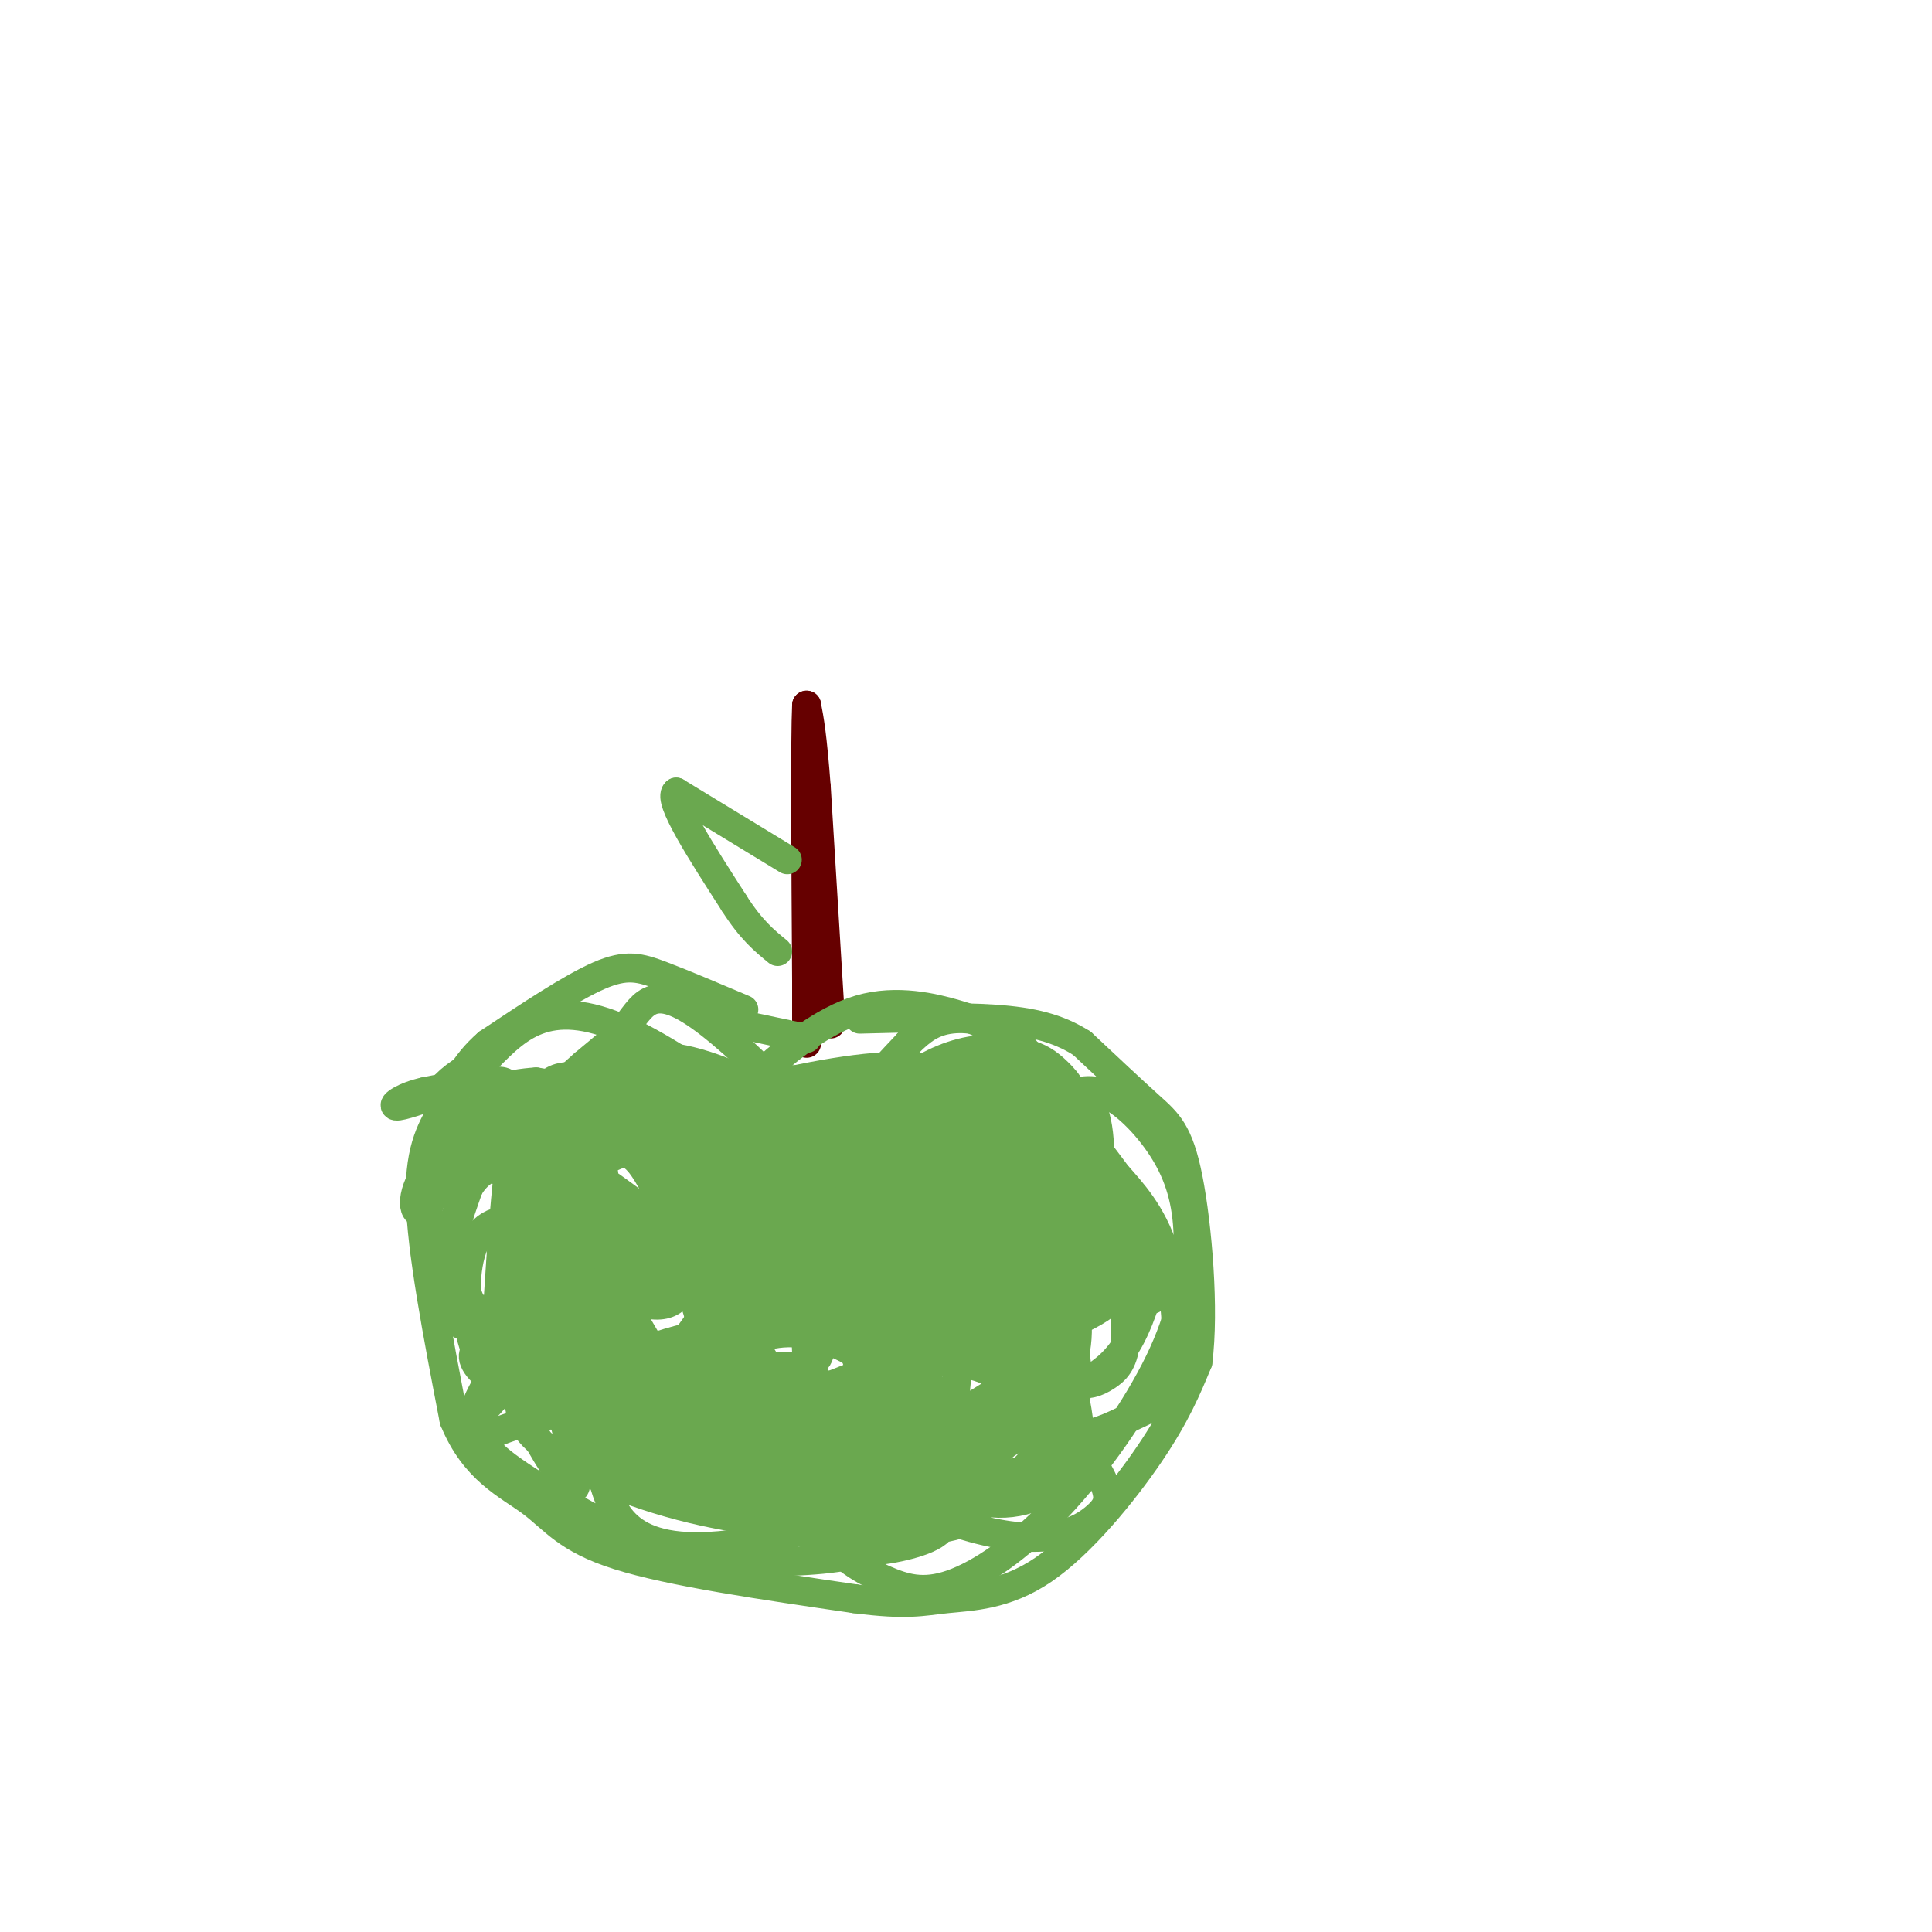 <svg viewBox='0 0 400 400' version='1.1' xmlns='http://www.w3.org/2000/svg' xmlns:xlink='http://www.w3.org/1999/xlink'><g fill='none' stroke='rgb(106,168,79)' stroke-width='6' stroke-linecap='round' stroke-linejoin='round'><path d='M154,209c-6.244,-2.644 -12.489,-5.289 -17,-7c-4.511,-1.711 -7.289,-2.489 -13,0c-5.711,2.489 -14.356,8.244 -23,14'/><path d='M101,216c-5.214,4.524 -6.750,8.833 -9,13c-2.250,4.167 -5.214,8.190 -5,19c0.214,10.810 3.607,28.405 7,46'/><path d='M94,294c4.214,10.417 11.250,13.458 16,17c4.750,3.542 7.214,7.583 18,11c10.786,3.417 29.893,6.208 49,9'/><path d='M177,331c10.990,1.434 13.967,0.518 19,0c5.033,-0.518 12.124,-0.640 20,-6c7.876,-5.360 16.536,-15.960 22,-24c5.464,-8.040 7.732,-13.520 10,-19'/><path d='M248,282c1.405,-10.798 -0.083,-28.292 -2,-38c-1.917,-9.708 -4.262,-11.631 -8,-15c-3.738,-3.369 -8.869,-8.185 -14,-13'/><path d='M224,216c-4.933,-3.133 -10.267,-4.467 -18,-5c-7.733,-0.533 -17.867,-0.267 -28,0'/></g>
<g fill='none' stroke='rgb(102,0,0)' stroke-width='6' stroke-linecap='round' stroke-linejoin='round'><path d='M172,212c0.000,0.000 -3.000,-49.000 -3,-49'/><path d='M169,163c-0.833,-11.000 -1.417,-14.000 -2,-17'/><path d='M167,146c-0.333,6.667 -0.167,31.833 0,57'/><path d='M167,203c0.000,11.667 0.000,12.333 0,13'/></g>
<g fill='none' stroke='rgb(106,168,79)' stroke-width='6' stroke-linecap='round' stroke-linejoin='round'><path d='M148,211c0.000,0.000 19.000,4.000 19,4'/><path d='M163,178c0.000,0.000 -23.000,-14.000 -23,-14'/><path d='M140,164c-1.833,1.500 5.083,12.250 12,23'/><path d='M152,187c3.500,5.500 6.250,7.750 9,10'/><path d='M125,243c-0.867,-1.089 -1.734,-2.177 3,-4c4.734,-1.823 15.068,-4.380 27,-5c11.932,-0.620 25.462,0.699 34,2c8.538,1.301 12.082,2.586 11,4c-1.082,1.414 -6.791,2.958 -26,1c-19.209,-1.958 -51.917,-7.416 -52,-9c-0.083,-1.584 32.458,0.708 65,3'/><path d='M187,235c16.373,1.576 24.806,4.018 28,6c3.194,1.982 1.148,3.506 -2,5c-3.148,1.494 -7.400,2.959 -26,0c-18.600,-2.959 -51.550,-10.342 -60,-14c-8.450,-3.658 7.600,-3.592 26,-2c18.400,1.592 39.151,4.711 46,8c6.849,3.289 -0.206,6.748 -18,5c-17.794,-1.748 -46.329,-8.701 -55,-12c-8.671,-3.299 2.523,-2.942 17,-2c14.477,0.942 32.239,2.471 50,4'/><path d='M193,233c12.424,2.076 18.483,5.268 20,7c1.517,1.732 -1.508,2.006 -4,4c-2.492,1.994 -4.450,5.709 -21,4c-16.550,-1.709 -47.693,-8.843 -57,-13c-9.307,-4.157 3.220,-5.336 14,-7c10.780,-1.664 19.811,-3.813 32,-3c12.189,0.813 27.535,4.587 34,6c6.465,1.413 4.048,0.465 4,2c-0.048,1.535 2.273,5.553 1,8c-1.273,2.447 -6.139,3.321 -11,4c-4.861,0.679 -9.715,1.161 -23,-1c-13.285,-2.161 -35.000,-6.967 -44,-9c-9.000,-2.033 -5.286,-1.295 -3,-2c2.286,-0.705 3.143,-2.852 4,-5'/><path d='M139,228c1.730,-1.637 4.055,-3.228 10,-4c5.945,-0.772 15.510,-0.724 22,0c6.490,0.724 9.904,2.123 13,6c3.096,3.877 5.872,10.231 6,16c0.128,5.769 -2.393,10.952 -6,14c-3.607,3.048 -8.299,3.961 -12,5c-3.701,1.039 -6.412,2.206 -13,2c-6.588,-0.206 -17.054,-1.783 -21,-4c-3.946,-2.217 -1.372,-5.073 0,-7c1.372,-1.927 1.542,-2.926 5,-6c3.458,-3.074 10.206,-8.224 21,-7c10.794,1.224 25.636,8.820 34,16c8.364,7.180 10.249,13.943 12,18c1.751,4.057 3.366,5.407 -1,9c-4.366,3.593 -14.714,9.429 -22,12c-7.286,2.571 -11.510,1.877 -17,0c-5.490,-1.877 -12.245,-4.939 -19,-8'/><path d='M151,290c-3.940,-4.671 -4.290,-12.348 -5,-16c-0.710,-3.652 -1.781,-3.280 3,-7c4.781,-3.720 15.416,-11.530 22,-15c6.584,-3.470 9.119,-2.598 13,-2c3.881,0.598 9.107,0.921 15,3c5.893,2.079 12.454,5.914 16,9c3.546,3.086 4.079,5.422 4,9c-0.079,3.578 -0.768,8.397 -2,12c-1.232,3.603 -3.006,5.989 -9,9c-5.994,3.011 -16.206,6.646 -25,8c-8.794,1.354 -16.169,0.426 -27,-1c-10.831,-1.426 -25.118,-3.350 -32,-9c-6.882,-5.650 -6.360,-15.025 -6,-20c0.360,-4.975 0.558,-5.551 7,-11c6.442,-5.449 19.128,-15.771 31,-21c11.872,-5.229 22.930,-5.365 32,-4c9.070,1.365 16.153,4.232 21,11c4.847,6.768 7.459,17.438 9,24c1.541,6.562 2.012,9.018 -2,13c-4.012,3.982 -12.506,9.491 -21,15'/><path d='M195,297c-9.517,0.870 -22.808,-4.455 -30,-9c-7.192,-4.545 -8.284,-8.311 -10,-11c-1.716,-2.689 -4.054,-4.300 -6,-10c-1.946,-5.700 -3.498,-15.489 0,-23c3.498,-7.511 12.047,-12.744 17,-16c4.953,-3.256 6.309,-4.536 12,-4c5.691,0.536 15.717,2.887 21,4c5.283,1.113 5.823,0.987 9,5c3.177,4.013 8.991,12.166 11,19c2.009,6.834 0.213,12.351 -3,16c-3.213,3.649 -7.845,5.432 -11,7c-3.155,1.568 -4.834,2.922 -13,2c-8.166,-0.922 -22.818,-4.118 -31,-9c-8.182,-4.882 -9.893,-11.450 -10,-16c-0.107,-4.550 1.388,-7.084 2,-9c0.612,-1.916 0.339,-3.215 5,-7c4.661,-3.785 14.255,-10.058 25,-13c10.745,-2.942 22.641,-2.555 30,-1c7.359,1.555 10.179,4.277 13,7'/><path d='M226,229c2.373,5.105 1.806,14.369 1,19c-0.806,4.631 -1.851,4.629 -5,6c-3.149,1.371 -8.402,4.116 -14,5c-5.598,0.884 -11.541,-0.092 -17,-2c-5.459,-1.908 -10.432,-4.749 -15,-7c-4.568,-2.251 -8.729,-3.911 -12,-8c-3.271,-4.089 -5.652,-10.607 -7,-14c-1.348,-3.393 -1.664,-3.660 2,-7c3.664,-3.340 11.308,-9.752 19,-12c7.692,-2.248 15.431,-0.330 20,1c4.569,1.330 5.968,2.073 9,5c3.032,2.927 7.698,8.038 10,13c2.302,4.962 2.240,9.774 0,14c-2.240,4.226 -6.658,7.864 -14,8c-7.342,0.136 -17.607,-3.232 -23,-6c-5.393,-2.768 -5.913,-4.938 -7,-7c-1.087,-2.062 -2.739,-4.018 0,-6c2.739,-1.982 9.870,-3.991 17,-6'/><path d='M190,225c8.082,0.228 19.788,3.798 26,9c6.212,5.202 6.931,12.036 7,17c0.069,4.964 -0.513,8.058 -4,10c-3.487,1.942 -9.878,2.733 -15,3c-5.122,0.267 -8.973,0.011 -16,-2c-7.027,-2.011 -17.229,-5.777 -22,-10c-4.771,-4.223 -4.112,-8.903 -4,-11c0.112,-2.097 -0.322,-1.612 4,-3c4.322,-1.388 13.402,-4.648 19,-6c5.598,-1.352 7.715,-0.794 13,1c5.285,1.794 13.740,4.825 18,7c4.260,2.175 4.326,3.495 5,7c0.674,3.505 1.957,9.195 2,12c0.043,2.805 -1.155,2.727 -4,4c-2.845,1.273 -7.337,3.899 -16,4c-8.663,0.101 -21.497,-2.324 -29,-5c-7.503,-2.676 -9.674,-5.605 -11,-8c-1.326,-2.395 -1.807,-4.256 -1,-6c0.807,-1.744 2.904,-3.372 5,-5'/><path d='M167,243c4.103,-2.297 11.862,-5.540 20,-7c8.138,-1.460 16.656,-1.139 23,1c6.344,2.139 10.515,6.095 13,11c2.485,4.905 3.286,10.758 3,14c-0.286,3.242 -1.658,3.874 -3,6c-1.342,2.126 -2.653,5.745 -11,6c-8.347,0.255 -23.731,-2.855 -31,-5c-7.269,-2.145 -6.425,-3.324 -9,-6c-2.575,-2.676 -8.571,-6.848 -6,-12c2.571,-5.152 13.708,-11.283 19,-14c5.292,-2.717 4.738,-2.019 9,-2c4.262,0.019 13.338,-0.641 19,4c5.662,4.641 7.909,14.584 12,20c4.091,5.416 10.024,6.304 -2,4c-12.024,-2.304 -42.007,-7.801 -56,-13c-13.993,-5.199 -11.997,-10.099 -10,-15'/><path d='M157,235c0.367,-4.412 6.285,-7.942 14,-9c7.715,-1.058 17.229,0.356 26,2c8.771,1.644 16.800,3.518 23,7c6.200,3.482 10.571,8.570 12,13c1.429,4.430 -0.083,8.201 -2,11c-1.917,2.799 -4.238,4.627 -13,5c-8.762,0.373 -23.966,-0.710 -33,-3c-9.034,-2.290 -11.899,-5.789 -14,-8c-2.101,-2.211 -3.438,-3.135 -1,-6c2.438,-2.865 8.649,-7.670 13,-10c4.351,-2.330 6.841,-2.184 12,-3c5.159,-0.816 12.989,-2.594 21,1c8.011,3.594 16.205,12.560 19,19c2.795,6.440 0.193,10.355 -2,13c-2.193,2.645 -3.975,4.020 -8,6c-4.025,1.980 -10.293,4.566 -19,4c-8.707,-0.566 -19.854,-4.283 -31,-8'/><path d='M174,269c-7.323,-1.702 -10.131,-1.957 -10,-4c0.131,-2.043 3.199,-5.875 12,-6c8.801,-0.125 23.333,3.456 32,10c8.667,6.544 11.467,16.052 12,22c0.533,5.948 -1.201,8.337 -3,11c-1.799,2.663 -3.662,5.601 -13,6c-9.338,0.399 -26.151,-1.742 -39,-5c-12.849,-3.258 -21.735,-7.634 -29,-11c-7.265,-3.366 -12.908,-5.722 -9,-9c3.908,-3.278 17.367,-7.476 28,-8c10.633,-0.524 18.440,2.628 25,7c6.560,4.372 11.874,9.963 12,15c0.126,5.037 -4.937,9.518 -10,14'/><path d='M182,311c-7.944,4.312 -22.805,8.091 -33,9c-10.195,0.909 -15.723,-1.053 -19,-4c-3.277,-2.947 -4.304,-6.880 -5,-9c-0.696,-2.120 -1.060,-2.426 3,-5c4.060,-2.574 12.543,-7.416 17,-10c4.457,-2.584 4.888,-2.910 12,-1c7.112,1.910 20.906,6.055 27,9c6.094,2.945 4.487,4.689 4,7c-0.487,2.311 0.145,5.189 -1,8c-1.145,2.811 -4.067,5.557 -11,7c-6.933,1.443 -17.877,1.584 -26,1c-8.123,-0.584 -13.424,-1.894 -22,-6c-8.576,-4.106 -20.425,-11.009 -25,-15c-4.575,-3.991 -1.876,-5.070 4,-7c5.876,-1.930 14.928,-4.712 24,-5c9.072,-0.288 18.163,1.918 24,4c5.837,2.082 8.418,4.041 11,6'/><path d='M166,300c0.429,2.402 -3.999,5.407 -12,5c-8.001,-0.407 -19.575,-4.225 -28,-10c-8.425,-5.775 -13.701,-13.507 -17,-20c-3.299,-6.493 -4.621,-11.749 -5,-15c-0.379,-3.251 0.184,-4.498 1,-7c0.816,-2.502 1.883,-6.259 15,-3c13.117,3.259 38.284,13.533 49,18c10.716,4.467 6.982,3.127 7,5c0.018,1.873 3.787,6.961 3,10c-0.787,3.039 -6.130,4.030 -11,4c-4.870,-0.030 -9.265,-1.082 -14,-2c-4.735,-0.918 -9.809,-1.703 -18,-6c-8.191,-4.297 -19.499,-12.107 -24,-18c-4.501,-5.893 -2.196,-9.868 2,-14c4.196,-4.132 10.284,-8.420 15,-11c4.716,-2.580 8.062,-3.451 14,-3c5.938,0.451 14.469,2.226 23,4'/><path d='M166,237c4.802,0.950 5.307,1.324 8,5c2.693,3.676 7.575,10.654 9,15c1.425,4.346 -0.606,6.060 -4,8c-3.394,1.940 -8.151,4.107 -12,5c-3.849,0.893 -6.788,0.514 -13,-1c-6.212,-1.514 -15.695,-4.162 -22,-9c-6.305,-4.838 -9.432,-11.865 -10,-19c-0.568,-7.135 1.421,-14.377 3,-18c1.579,-3.623 2.746,-3.628 6,-4c3.254,-0.372 8.593,-1.112 19,3c10.407,4.112 25.880,13.077 34,20c8.120,6.923 8.885,11.804 8,15c-0.885,3.196 -3.419,4.707 -7,6c-3.581,1.293 -8.207,2.367 -17,0c-8.793,-2.367 -21.752,-8.176 -28,-13c-6.248,-4.824 -5.785,-8.664 -5,-11c0.785,-2.336 1.893,-3.168 3,-4'/><path d='M138,235c0.988,-1.755 1.957,-4.143 10,-7c8.043,-2.857 23.160,-6.184 33,-7c9.840,-0.816 14.404,0.880 20,3c5.596,2.120 12.224,4.663 14,7c1.776,2.337 -1.299,4.469 -13,5c-11.701,0.531 -32.029,-0.540 -35,-3c-2.971,-2.460 11.416,-6.308 19,-8c7.584,-1.692 8.364,-1.227 13,-1c4.636,0.227 13.129,0.215 18,1c4.871,0.785 6.119,2.365 7,4c0.881,1.635 1.395,3.324 -3,4c-4.395,0.676 -13.697,0.338 -23,0'/><path d='M198,233c-5.043,-0.200 -6.150,-0.699 -8,-2c-1.850,-1.301 -4.441,-3.402 -3,-6c1.441,-2.598 6.915,-5.692 12,-7c5.085,-1.308 9.782,-0.831 13,0c3.218,0.831 4.956,2.015 7,4c2.044,1.985 4.393,4.772 2,7c-2.393,2.228 -9.528,3.898 -17,4c-7.472,0.102 -15.281,-1.364 -13,-2c2.281,-0.636 14.653,-0.440 21,0c6.347,0.440 6.671,1.126 8,3c1.329,1.874 3.665,4.937 6,8'/><path d='M226,242c-1.607,2.510 -8.624,4.784 -15,4c-6.376,-0.784 -12.113,-4.625 -14,-7c-1.887,-2.375 0.074,-3.283 5,-4c4.926,-0.717 12.815,-1.243 18,0c5.185,1.243 7.664,4.256 11,8c3.336,3.744 7.528,8.220 10,16c2.472,7.780 3.225,18.862 2,25c-1.225,6.138 -4.428,7.330 -8,9c-3.572,1.670 -7.514,3.819 -11,4c-3.486,0.181 -6.515,-1.605 -11,-6c-4.485,-4.395 -10.424,-11.399 -11,-21c-0.576,-9.601 4.212,-21.801 9,-34'/><path d='M211,236c3.000,-7.145 5.998,-8.009 9,-9c3.002,-0.991 6.006,-2.110 10,0c3.994,2.110 8.979,7.450 12,13c3.021,5.550 4.078,11.309 4,18c-0.078,6.691 -1.292,14.313 -6,24c-4.708,9.687 -12.911,21.438 -21,30c-8.089,8.562 -16.065,13.934 -22,16c-5.935,2.066 -9.829,0.825 -14,-1c-4.171,-1.825 -8.620,-4.236 -12,-9c-3.380,-4.764 -5.690,-11.882 -8,-19'/><path d='M163,299c-0.860,-3.921 0.990,-4.223 7,-4c6.010,0.223 16.181,0.969 23,4c6.819,3.031 10.286,8.345 10,12c-0.286,3.655 -4.325,5.650 -15,6c-10.675,0.350 -27.988,-0.945 -42,-4c-14.012,-3.055 -24.725,-7.870 -31,-12c-6.275,-4.130 -8.113,-7.573 -7,-11c1.113,-3.427 5.175,-6.836 12,-6c6.825,0.836 16.412,5.918 26,11'/><path d='M146,295c2.649,2.555 -3.728,3.444 -8,4c-4.272,0.556 -6.438,0.780 -10,-4c-3.562,-4.780 -8.518,-14.564 -12,-23c-3.482,-8.436 -5.489,-15.524 0,-16c5.489,-0.476 18.475,5.658 26,12c7.525,6.342 9.591,12.890 10,18c0.409,5.110 -0.839,8.782 -3,11c-2.161,2.218 -5.236,2.982 -10,4c-4.764,1.018 -11.218,2.291 -16,-4c-4.782,-6.291 -7.891,-20.145 -11,-34'/><path d='M112,263c-0.660,-7.559 3.190,-9.456 7,-10c3.810,-0.544 7.579,0.265 12,3c4.421,2.735 9.495,7.394 12,12c2.505,4.606 2.442,9.157 2,14c-0.442,4.843 -1.263,9.979 -7,2c-5.737,-7.979 -16.391,-29.071 -23,-39c-6.609,-9.929 -9.174,-8.694 -11,-8c-1.826,0.694 -2.913,0.847 -4,1'/><path d='M100,238c-1.544,2.388 -3.402,7.859 -5,12c-1.598,4.141 -2.934,6.952 3,21c5.934,14.048 19.137,39.332 21,37c1.863,-2.332 -7.614,-32.282 -11,-49c-3.386,-16.718 -0.682,-20.205 2,-24c2.682,-3.795 5.341,-7.897 8,-12'/><path d='M118,223c3.603,-3.675 8.609,-6.863 12,-11c3.391,-4.137 5.167,-9.222 17,0c11.833,9.222 33.724,32.752 31,33c-2.724,0.248 -30.064,-22.786 -47,-31c-16.936,-8.214 -23.468,-1.607 -30,5'/><path d='M101,219c-8.344,3.510 -14.206,9.786 -8,11c6.206,1.214 24.478,-2.635 37,-1c12.522,1.635 19.292,8.753 21,10c1.708,1.247 -1.646,-3.376 -5,-8'/><path d='M146,231c-2.547,-3.073 -6.416,-6.755 -13,-7c-6.584,-0.245 -15.883,2.948 -21,6c-5.117,3.052 -6.054,5.962 -7,15c-0.946,9.038 -1.903,24.204 -2,27c-0.097,2.796 0.664,-6.779 2,-13c1.336,-6.221 3.245,-9.087 7,-12c3.755,-2.913 9.354,-5.872 12,-8c2.646,-2.128 2.338,-3.426 11,1c8.662,4.426 26.294,14.576 35,20c8.706,5.424 8.488,6.121 11,11c2.512,4.879 7.756,13.939 13,23'/><path d='M194,294c1.524,6.187 -1.167,10.154 -3,13c-1.833,2.846 -2.808,4.569 -8,5c-5.192,0.431 -14.601,-0.431 -23,-4c-8.399,-3.569 -15.788,-9.844 -20,-14c-4.212,-4.156 -5.246,-6.193 -7,-10c-1.754,-3.807 -4.227,-9.382 -1,-14c3.227,-4.618 12.154,-8.278 17,-10c4.846,-1.722 5.610,-1.507 10,0c4.390,1.507 12.406,4.307 18,8c5.594,3.693 8.764,8.280 11,13c2.236,4.720 3.536,9.572 3,13c-0.536,3.428 -2.910,5.431 -5,7c-2.090,1.569 -3.897,2.702 -8,2c-4.103,-0.702 -10.502,-3.240 -14,-5c-3.498,-1.760 -4.096,-2.743 -6,-7c-1.904,-4.257 -5.116,-11.788 -5,-17c0.116,-5.212 3.558,-8.106 7,-11'/><path d='M160,263c4.676,-3.222 12.866,-5.778 20,-5c7.134,0.778 13.213,4.890 17,7c3.787,2.110 5.284,2.218 8,8c2.716,5.782 6.653,17.239 5,23c-1.653,5.761 -8.894,5.826 -13,6c-4.106,0.174 -5.076,0.458 -9,-2c-3.924,-2.458 -10.801,-7.658 -15,-11c-4.199,-3.342 -5.721,-4.826 -6,-9c-0.279,-4.174 0.683,-11.039 2,-15c1.317,-3.961 2.987,-5.018 7,-8c4.013,-2.982 10.367,-7.889 18,-8c7.633,-0.111 16.545,4.575 22,10c5.455,5.425 7.452,11.588 7,18c-0.452,6.412 -3.352,13.072 -9,18c-5.648,4.928 -14.042,8.122 -20,8c-5.958,-0.122 -9.479,-3.561 -13,-7'/><path d='M181,296c-2.064,-5.813 -0.723,-16.845 1,-23c1.723,-6.155 3.827,-7.432 8,-9c4.173,-1.568 10.413,-3.425 14,-4c3.587,-0.575 4.521,0.133 7,2c2.479,1.867 6.502,4.895 9,10c2.498,5.105 3.470,12.288 3,16c-0.470,3.712 -2.380,3.954 -4,5c-1.620,1.046 -2.948,2.896 -6,4c-3.052,1.104 -7.828,1.462 -11,0c-3.172,-1.462 -4.741,-4.743 -4,-11c0.741,-6.257 3.793,-15.489 8,-22c4.207,-6.511 9.571,-10.302 13,-12c3.429,-1.698 4.923,-1.303 7,0c2.077,1.303 4.736,3.515 6,8c1.264,4.485 1.132,11.242 1,18'/><path d='M233,278c-0.461,4.227 -2.114,5.796 -4,7c-1.886,1.204 -4.006,2.044 -6,1c-1.994,-1.044 -3.864,-3.972 -4,-9c-0.136,-5.028 1.462,-12.157 4,-17c2.538,-4.843 6.017,-7.399 9,-7c2.983,0.399 5.469,3.755 6,8c0.531,4.245 -0.894,9.380 -3,14c-2.106,4.620 -4.893,8.724 -12,12c-7.107,3.276 -18.534,5.723 -24,6c-5.466,0.277 -4.972,-1.618 -6,-5c-1.028,-3.382 -3.580,-8.252 -2,-12c1.580,-3.748 7.290,-6.374 13,-9'/><path d='M204,267c3.967,-1.069 7.383,0.759 9,1c1.617,0.241 1.433,-1.105 3,4c1.567,5.105 4.885,16.661 5,23c0.115,6.339 -2.974,7.459 -8,9c-5.026,1.541 -11.988,3.501 -19,2c-7.012,-1.501 -14.074,-6.465 -16,-11c-1.926,-4.535 1.286,-8.642 7,-11c5.714,-2.358 13.932,-2.966 20,0c6.068,2.966 9.987,9.506 10,14c0.013,4.494 -3.881,6.941 -7,9c-3.119,2.059 -5.463,3.731 -9,4c-3.537,0.269 -8.269,-0.866 -13,-2'/><path d='M186,309c-3.154,-1.499 -4.537,-4.245 -5,-8c-0.463,-3.755 -0.004,-8.518 3,-13c3.004,-4.482 8.553,-8.683 15,-10c6.447,-1.317 13.790,0.252 18,3c4.210,2.748 5.286,6.677 6,11c0.714,4.323 1.067,9.040 -2,13c-3.067,3.960 -9.553,7.164 -17,6c-7.447,-1.164 -15.855,-6.696 -20,-12c-4.145,-5.304 -4.029,-10.380 -1,-15c3.029,-4.620 8.969,-8.782 14,-10c5.031,-1.218 9.152,0.509 14,6c4.848,5.491 10.424,14.745 16,24'/><path d='M227,304c3.157,5.520 3.049,7.320 0,10c-3.049,2.680 -9.040,6.242 -23,3c-13.960,-3.242 -35.888,-13.287 -46,-20c-10.112,-6.713 -8.408,-10.095 -8,-12c0.408,-1.905 -0.481,-2.335 1,-4c1.481,-1.665 5.333,-4.566 11,-5c5.667,-0.434 13.151,1.600 20,6c6.849,4.400 13.063,11.165 16,15c2.937,3.835 2.596,4.740 1,7c-1.596,2.260 -4.449,5.874 -13,6c-8.551,0.126 -22.802,-3.235 -29,-6c-6.198,-2.765 -4.342,-4.933 0,-7c4.342,-2.067 11.171,-4.034 18,-6'/><path d='M175,291c6.627,-0.500 14.193,1.250 17,4c2.807,2.750 0.854,6.498 0,9c-0.854,2.502 -0.609,3.757 -7,5c-6.391,1.243 -19.419,2.475 -26,2c-6.581,-0.475 -6.716,-2.656 -4,-5c2.716,-2.344 8.281,-4.850 13,-6c4.719,-1.150 8.590,-0.943 14,1c5.410,1.943 12.357,5.624 12,9c-0.357,3.376 -8.019,6.447 -14,7c-5.981,0.553 -10.280,-1.414 -11,-3c-0.720,-1.586 2.140,-2.793 5,-4'/><path d='M174,310c2.487,-1.188 6.203,-2.158 11,-1c4.797,1.158 10.673,4.443 10,7c-0.673,2.557 -7.895,4.388 -13,5c-5.105,0.612 -8.094,0.007 -12,-2c-3.906,-2.007 -8.728,-5.416 -6,-8c2.728,-2.584 13.007,-4.342 17,-4c3.993,0.342 1.700,2.785 0,5c-1.700,2.215 -2.806,4.202 -13,2c-10.194,-2.202 -29.475,-8.593 -38,-11c-8.525,-2.407 -6.293,-0.831 -9,-4c-2.707,-3.169 -10.354,-11.085 -18,-19'/><path d='M103,280c-2.955,-4.363 -1.342,-5.772 0,-7c1.342,-1.228 2.414,-2.277 5,0c2.586,2.277 6.686,7.878 6,11c-0.686,3.122 -6.160,3.765 -10,2c-3.840,-1.765 -6.047,-5.938 -7,-12c-0.953,-6.062 -0.652,-14.014 2,-18c2.652,-3.986 7.655,-4.007 11,-2c3.345,2.007 5.031,6.043 6,9c0.969,2.957 1.223,4.835 -2,7c-3.223,2.165 -9.921,4.619 -14,5c-4.079,0.381 -5.540,-1.309 -7,-3'/><path d='M93,272c-2.264,-2.606 -4.426,-7.623 -5,-13c-0.574,-5.377 0.438,-11.116 4,-15c3.562,-3.884 9.675,-5.912 12,-8c2.325,-2.088 0.864,-4.236 8,0c7.136,4.236 22.871,14.855 30,22c7.129,7.145 5.654,10.815 3,15c-2.654,4.185 -6.488,8.885 -10,10c-3.512,1.115 -6.704,-1.357 -9,-1c-2.296,0.357 -3.697,3.541 -5,-6c-1.303,-9.541 -2.507,-31.807 -2,-42c0.507,-10.193 2.727,-8.311 4,-9c1.273,-0.689 1.599,-3.947 7,-3c5.401,0.947 15.877,6.101 21,9c5.123,2.899 4.892,3.543 5,7c0.108,3.457 0.554,9.729 1,16'/><path d='M157,254c-1.390,4.709 -5.365,8.482 -12,10c-6.635,1.518 -15.929,0.780 -21,-2c-5.071,-2.780 -5.918,-7.604 -6,-14c-0.082,-6.396 0.602,-14.366 0,-19c-0.602,-4.634 -2.491,-5.933 7,-5c9.491,0.933 30.363,4.097 41,5c10.637,0.903 11.039,-0.456 13,-3c1.961,-2.544 5.480,-6.272 9,-10'/><path d='M188,216c2.738,-2.728 5.085,-4.549 9,-5c3.915,-0.451 9.400,0.467 14,5c4.600,4.533 8.315,12.682 11,21c2.685,8.318 4.338,16.805 4,20c-0.338,3.195 -2.669,1.097 -5,-1'/><path d='M221,256c-2.863,-3.530 -7.520,-11.853 -22,-16c-14.480,-4.147 -38.783,-4.116 -44,-4c-5.217,0.116 8.652,0.319 21,5c12.348,4.681 23.174,13.841 34,23'/><path d='M210,264c10.376,5.058 19.316,6.203 24,6c4.684,-0.203 5.111,-1.753 7,-2c1.889,-0.247 5.238,0.810 2,-6c-3.238,-6.810 -13.064,-21.487 -20,-29c-6.936,-7.513 -10.982,-7.861 -15,-8c-4.018,-0.139 -8.009,-0.070 -12,0'/><path d='M196,225c-2.168,-0.303 -1.588,-1.060 -3,0c-1.412,1.060 -4.817,3.938 0,7c4.817,3.062 17.855,6.310 23,10c5.145,3.690 2.398,7.823 4,11c1.602,3.177 7.553,5.398 -2,12c-9.553,6.602 -34.610,17.585 -49,23c-14.390,5.415 -18.111,5.261 -24,5c-5.889,-0.261 -13.944,-0.631 -22,-1'/><path d='M123,292c-6.708,-0.700 -12.479,-1.951 -17,-4c-4.521,-2.049 -7.791,-4.895 -8,-7c-0.209,-2.105 2.644,-3.470 9,1c6.356,4.470 16.214,14.774 18,13c1.786,-1.774 -4.499,-15.624 -5,-23c-0.501,-7.376 4.783,-8.276 8,-9c3.217,-0.724 4.366,-1.272 8,0c3.634,1.272 9.753,4.363 14,8c4.247,3.637 6.624,7.818 9,12'/><path d='M159,283c1.664,3.536 1.324,6.375 -2,8c-3.324,1.625 -9.632,2.037 -15,0c-5.368,-2.037 -9.797,-6.524 -14,-11c-4.203,-4.476 -8.181,-8.943 -6,-12c2.181,-3.057 10.522,-4.705 17,-5c6.478,-0.295 11.094,0.762 17,3c5.906,2.238 13.103,5.657 17,9c3.897,3.343 4.493,6.610 5,9c0.507,2.390 0.925,3.905 -3,5c-3.925,1.095 -12.193,1.771 -22,0c-9.807,-1.771 -21.155,-5.990 -28,-10c-6.845,-4.010 -9.189,-7.810 -11,-10c-1.811,-2.190 -3.089,-2.768 0,-4c3.089,-1.232 10.544,-3.116 18,-5'/><path d='M132,260c11.658,0.504 31.802,4.265 42,8c10.198,3.735 10.449,7.445 11,10c0.551,2.555 1.400,3.956 1,7c-0.400,3.044 -2.051,7.731 -11,10c-8.949,2.269 -25.196,2.120 -33,2c-7.804,-0.120 -7.165,-0.211 -9,-2c-1.835,-1.789 -6.145,-5.276 -8,-9c-1.855,-3.724 -1.255,-7.686 -1,-10c0.255,-2.314 0.167,-2.980 4,-5c3.833,-2.020 11.588,-5.395 20,-5c8.412,0.395 17.482,4.559 21,7c3.518,2.441 1.486,3.157 1,5c-0.486,1.843 0.576,4.812 -6,5c-6.576,0.188 -20.788,-2.406 -35,-5'/><path d='M129,278c-9.464,-1.774 -15.625,-3.708 -21,0c-5.375,3.708 -9.964,13.060 -10,15c-0.036,1.940 4.482,-3.530 9,-9'/><path d='M107,284c1.500,-2.000 0.750,-2.500 0,-3'/><path d='M107,281c-0.400,-2.156 -1.400,-6.044 -3,-8c-1.600,-1.956 -3.800,-1.978 -6,-2'/><path d='M98,271c-1.833,-1.833 -3.417,-5.417 -5,-9'/><path d='M93,262c-0.167,-4.167 1.917,-10.083 4,-16'/><path d='M97,246c1.929,-3.488 4.750,-4.208 5,-5c0.250,-0.792 -2.071,-1.655 -5,0c-2.929,1.655 -6.464,5.827 -10,10'/><path d='M87,251c-1.964,-0.036 -1.875,-5.125 3,-11c4.875,-5.875 14.536,-12.536 15,-15c0.464,-2.464 -8.268,-0.732 -17,1'/><path d='M88,226c-4.422,0.956 -6.978,2.844 -6,3c0.978,0.156 5.489,-1.422 10,-3'/><path d='M92,226c1.667,-0.500 0.833,-0.250 0,0'/><path d='M133,217c-11.903,7.925 -23.805,15.850 -29,20c-5.195,4.150 -3.681,4.525 -2,5c1.681,0.475 3.530,1.051 7,-1c3.470,-2.051 8.563,-6.729 9,-9c0.437,-2.271 -3.781,-2.136 -8,-2'/><path d='M110,230c-1.333,-0.333 -0.667,-0.167 0,0'/><path d='M140,229c-17.000,3.022 -34.000,6.044 -33,5c1.000,-1.044 20.000,-6.156 27,-8c7.000,-1.844 2.000,-0.422 -3,1'/><path d='M131,227c-4.774,1.464 -15.208,4.625 -14,4c1.208,-0.625 14.060,-5.036 21,-6c6.940,-0.964 7.970,1.518 9,4'/><path d='M147,229c-0.798,-0.798 -7.292,-4.792 -14,-7c-6.708,-2.208 -13.631,-2.631 -12,-1c1.631,1.631 11.815,5.315 22,9'/><path d='M143,230c5.164,3.858 7.075,9.003 7,9c-0.075,-0.003 -2.136,-5.155 -8,-9c-5.864,-3.845 -15.533,-6.384 -21,-7c-5.467,-0.616 -6.734,0.692 -8,2'/><path d='M113,225c-3.262,1.298 -7.417,3.542 -5,4c2.417,0.458 11.405,-0.869 13,-2c1.595,-1.131 -4.202,-2.065 -10,-3'/><path d='M111,224c-5.301,0.260 -13.555,2.410 -10,3c3.555,0.590 18.919,-0.380 23,1c4.081,1.380 -3.120,5.108 -9,7c-5.880,1.892 -10.440,1.946 -15,2'/><path d='M100,237c-4.481,1.172 -8.184,3.101 -3,1c5.184,-2.101 19.256,-8.233 22,-9c2.744,-0.767 -5.838,3.832 -11,6c-5.162,2.168 -6.903,1.905 -8,1c-1.097,-0.905 -1.548,-2.453 -2,-4'/><path d='M98,232c2.296,-2.082 9.035,-5.289 13,-5c3.965,0.289 5.156,4.072 3,9c-2.156,4.928 -7.660,11.001 -6,11c1.660,-0.001 10.486,-6.077 16,-8c5.514,-1.923 7.718,0.308 10,4c2.282,3.692 4.641,8.846 7,14'/><path d='M141,257c1.442,3.211 1.547,4.239 1,7c-0.547,2.761 -1.744,7.256 -8,6c-6.256,-1.256 -17.569,-8.261 -20,-6c-2.431,2.261 4.020,13.789 12,21c7.980,7.211 17.490,10.106 27,13'/></g>
</svg>